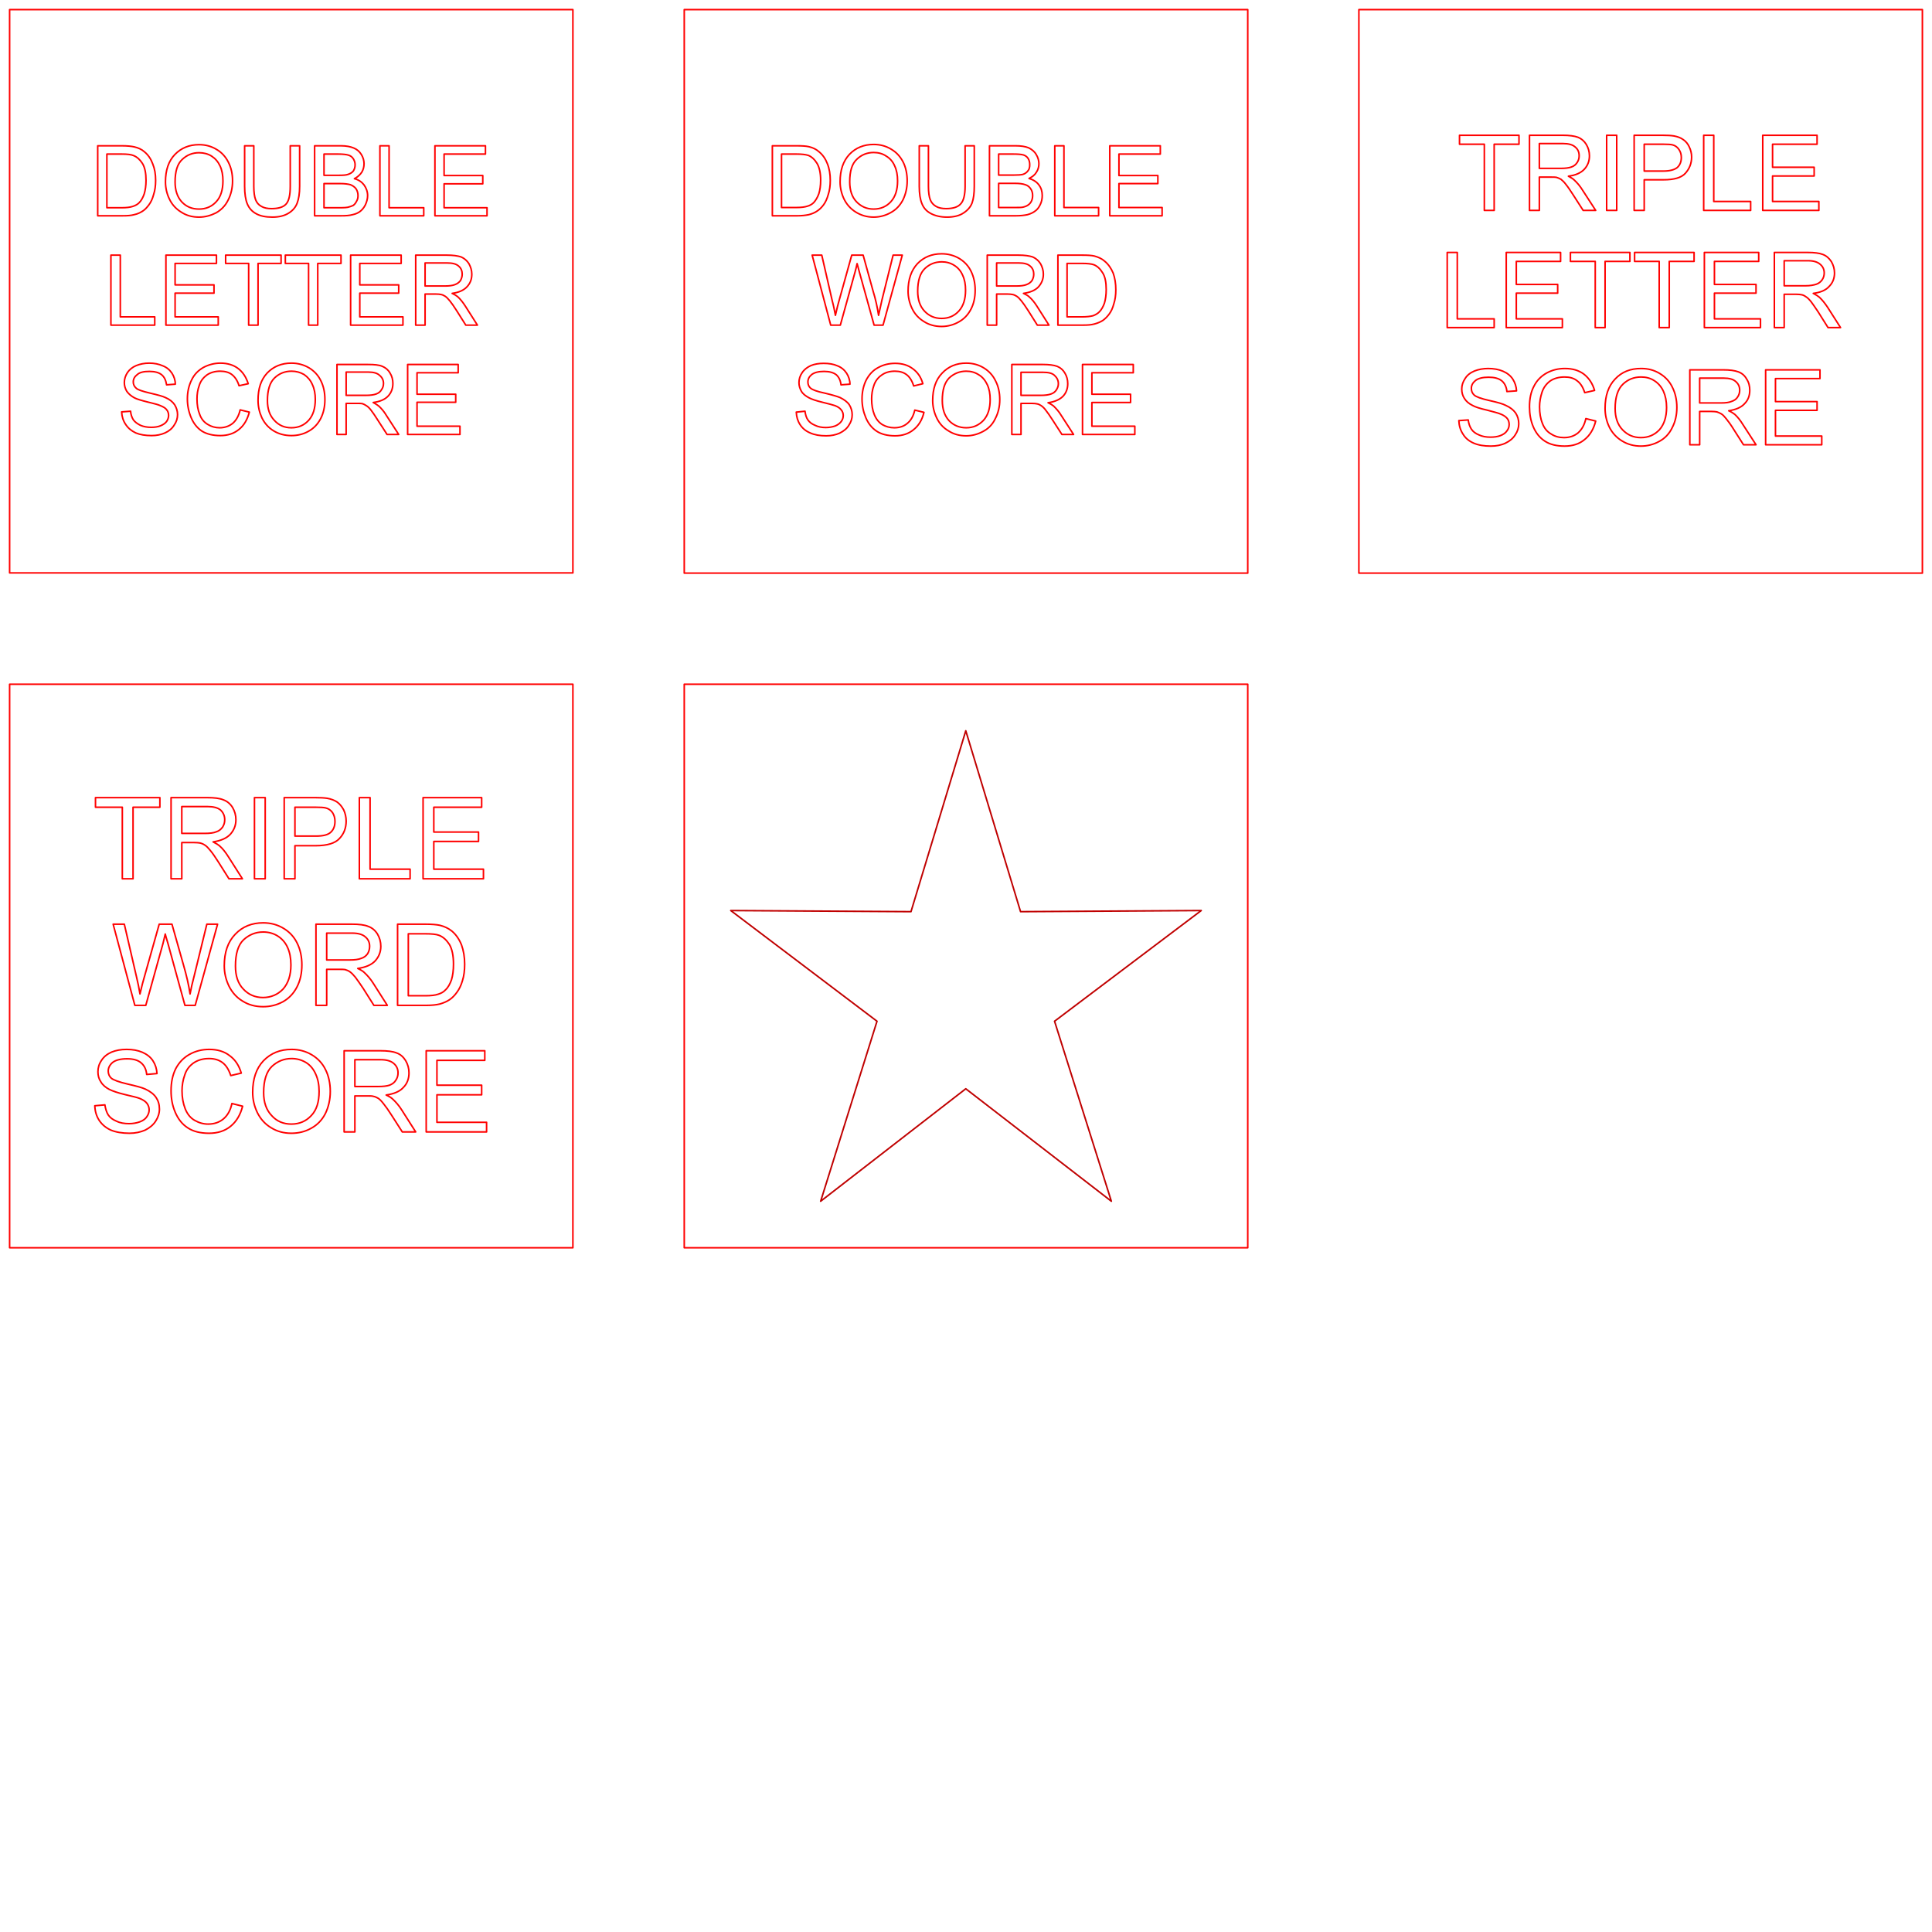 <?xml version="1.0" standalone="no"?><!DOCTYPE svg PUBLIC "-//W3C//DTD SVG 1.1//EN"   "http://www.w3.org/Graphics/SVG/1.1/DTD/svg11.dtd"><svg width="864pt" height="864pt" viewBox="0 0 864 864" version="1.1"    xmlns="http://www.w3.org/2000/svg" xmlns:xlink="http://www.w3.org/1999/xlink">  <defs>  </defs><g id="Group ID: 1">
   <path id="Path0" stroke-width="0.7" stroke="#FF0000" stroke-opacity="1" fill="none" fill-opacity="0" stroke-linecap="round" stroke-linejoin="round" d="M54.7,393 C54.7,393 54.7,361 54.7,361 54.7,361 42.7,361 42.7,361 42.7,361 42.7,356.7 42.7,356.7 42.7,356.7 71.5,356.7 71.5,356.7 71.5,356.7 71.5,361 71.5,361 71.5,361 59.5,361 59.5,361 59.5,361 59.5,393 59.5,393 59.5,393 54.7,393 54.7,393 Z " />
   <path id="Path1" stroke-width="0.7" stroke="#FF0000" stroke-opacity="1" fill="none" fill-opacity="0" stroke-linecap="round" stroke-linejoin="round" d="M76.5,393 C76.5,393 76.5,356.7 76.5,356.7 76.5,356.7 92.6,356.7 92.6,356.7 95.8,356.7 98.3,357 99.9,357.7 101.6,358.3 103,359.5 104,361.1 105,362.8 105.5,364.6 105.5,366.6 105.5,369.2 104.6,371.3 103,373.1 101.3,374.9 98.7,376 95.3,376.5 96.5,377.1 97.5,377.7 98.2,378.3 99.6,379.5 100.9,381.2 102.1,383.1 102.1,383.1 108.4,393 108.4,393 108.4,393 102.4,393 102.4,393 102.4,393 97.6,385.4 97.6,385.4 96.2,383.2 95.1,381.6 94.1,380.4 93.2,379.3 92.4,378.4 91.7,378 91,377.5 90.3,377.2 89.5,377 89,376.9 88.1,376.8 86.8,376.8 86.8,376.8 81.3,376.8 81.3,376.8 81.3,376.8 81.3,393 81.3,393 81.3,393 76.5,393 76.5,393 Z M81.3,372.7 C81.3,372.7 91.6,372.7 91.6,372.7 93.8,372.7 95.5,372.5 96.7,372 98,371.6 98.9,370.8 99.6,369.8 100.2,368.8 100.5,367.8 100.5,366.6 100.5,364.9 99.9,363.5 98.7,362.3 97.4,361.2 95.4,360.7 92.8,360.7 92.8,360.7 81.3,360.7 81.3,360.7 81.3,360.7 81.3,372.7 81.3,372.7 Z " />
   <path id="Path2" stroke-width="0.7" stroke="#FF0000" stroke-opacity="1" fill="none" fill-opacity="0" stroke-linecap="round" stroke-linejoin="round" d="M113.8,393 C113.8,393 113.8,356.7 113.8,356.7 113.8,356.7 118.6,356.7 118.6,356.7 118.6,356.7 118.6,393 118.6,393 118.6,393 113.8,393 113.8,393 Z " />
   <path id="Path3" stroke-width="0.7" stroke="#FF0000" stroke-opacity="1" fill="none" fill-opacity="0" stroke-linecap="round" stroke-linejoin="round" d="M127.1,393 C127.1,393 127.1,356.7 127.1,356.7 127.1,356.7 140.8,356.7 140.8,356.7 143.2,356.7 145,356.8 146.3,357 148.1,357.3 149.6,357.9 150.8,358.7 152,359.6 152.9,360.7 153.7,362.2 154.4,363.7 154.8,365.4 154.8,367.2 154.8,370.3 153.8,372.9 151.8,375 149.9,377.1 146.3,378.2 141.2,378.2 141.2,378.2 131.9,378.2 131.9,378.2 131.9,378.2 131.9,393 131.9,393 131.9,393 127.1,393 127.1,393 Z M131.9,373.9 C131.9,373.9 141.3,373.9 141.3,373.9 144.4,373.9 146.6,373.4 147.9,372.2 149.2,371 149.8,369.4 149.8,367.3 149.8,365.8 149.4,364.5 148.7,363.4 147.9,362.3 146.9,361.6 145.6,361.3 144.8,361.1 143.3,361 141.2,361 141.2,361 131.9,361 131.9,361 131.9,361 131.9,373.9 131.9,373.9 Z " />
   <path id="Path4" stroke-width="0.7" stroke="#FF0000" stroke-opacity="1" fill="none" fill-opacity="0" stroke-linecap="round" stroke-linejoin="round" d="M160.7,393 C160.7,393 160.7,356.7 160.7,356.7 160.7,356.7 165.5,356.7 165.5,356.7 165.5,356.7 165.5,388.7 165.5,388.7 165.5,388.7 183.4,388.7 183.4,388.7 183.4,388.7 183.4,393 183.4,393 183.4,393 160.7,393 160.7,393 Z " />
   <path id="Path5" stroke-width="0.7" stroke="#FF0000" stroke-opacity="1" fill="none" fill-opacity="0" stroke-linecap="round" stroke-linejoin="round" d="M189.2,393 C189.2,393 189.2,356.7 189.2,356.7 189.2,356.7 215.4,356.7 215.4,356.7 215.4,356.7 215.4,361 215.4,361 215.4,361 194,361 194,361 194,361 194,372.1 194,372.1 194,372.1 214,372.1 214,372.1 214,372.1 214,376.3 214,376.3 214,376.3 194,376.3 194,376.3 194,376.3 194,388.7 194,388.7 194,388.7 216.2,388.7 216.2,388.7 216.2,388.7 216.2,393 216.2,393 216.2,393 189.2,393 189.2,393 Z " />
   <path id="Path6" stroke-width="0.7" stroke="#FF0000" stroke-opacity="1" fill="none" fill-opacity="0" stroke-linecap="round" stroke-linejoin="round" d="" />
   <path id="Path7" stroke-width="0.7" stroke="#FF0000" stroke-opacity="1" fill="none" fill-opacity="0" stroke-linecap="round" stroke-linejoin="round" d="M60.3,449.6 C60.3,449.6 50.6,413.3 50.6,413.3 50.6,413.3 55.6,413.3 55.6,413.3 55.6,413.3 61.1,437.1 61.1,437.1 61.7,439.6 62.2,442 62.6,444.5 63.5,440.6 64.1,438.4 64.3,437.8 64.3,437.8 71.2,413.3 71.2,413.3 71.2,413.3 76.9,413.3 76.9,413.3 76.9,413.3 82.1,431.7 82.1,431.7 83.4,436.2 84.4,440.5 85,444.5 85.4,442.2 86,439.6 86.8,436.6 86.8,436.6 92.5,413.3 92.5,413.3 92.5,413.3 97.3,413.3 97.3,413.3 97.3,413.3 87.3,449.6 87.3,449.6 87.3,449.6 82.7,449.6 82.7,449.6 82.7,449.6 75.1,421.9 75.1,421.9 74.4,419.6 74,418.2 73.9,417.7 73.5,419.3 73.2,420.8 72.9,421.9 72.9,421.9 65.2,449.6 65.2,449.6 65.2,449.6 60.3,449.6 60.3,449.6 Z " />
   <path id="Path8" stroke-width="0.7" stroke="#FF0000" stroke-opacity="1" fill="none" fill-opacity="0" stroke-linecap="round" stroke-linejoin="round" d="M100.3,431.9 C100.3,425.9 101.9,421.2 105.2,417.8 108.4,414.4 112.6,412.7 117.7,412.7 121,412.7 124,413.5 126.7,415.1 129.4,416.7 131.5,418.9 132.9,421.8 134.3,424.6 135,427.9 135,431.5 135,435.2 134.3,438.5 132.8,441.4 131.3,444.3 129.2,446.5 126.5,448 123.7,449.5 120.8,450.2 117.7,450.2 114.2,450.2 111.2,449.4 108.5,447.7 105.8,446.1 103.8,443.8 102.4,441 101,438.1 100.3,435.1 100.3,431.9 Z M105.3,432 C105.3,436.4 106.4,439.8 108.8,442.3 111.1,444.8 114.1,446.1 117.6,446.1 121.2,446.1 124.2,444.8 126.6,442.3 128.9,439.7 130.1,436.1 130.1,431.5 130.1,428.5 129.6,425.9 128.6,423.7 127.6,421.5 126.1,419.8 124.2,418.6 122.3,417.4 120.1,416.8 117.7,416.8 114.3,416.8 111.4,418 108.9,420.3 106.5,422.6 105.3,426.5 105.3,432 Z " />
   <path id="Path9" stroke-width="0.7" stroke="#FF0000" stroke-opacity="1" fill="none" fill-opacity="0" stroke-linecap="round" stroke-linejoin="round" d="M141.3,449.6 C141.3,449.6 141.3,413.3 141.3,413.3 141.3,413.3 157.3,413.3 157.3,413.3 160.6,413.3 163,413.6 164.7,414.3 166.4,414.9 167.8,416.1 168.8,417.7 169.8,419.4 170.3,421.2 170.3,423.2 170.3,425.8 169.4,427.9 167.8,429.7 166.1,431.5 163.5,432.6 160,433.1 161.3,433.7 162.3,434.3 162.9,434.9 164.3,436.2 165.7,437.8 166.9,439.7 166.9,439.7 173.2,449.6 173.2,449.6 173.2,449.6 167.2,449.6 167.2,449.6 167.2,449.6 162.4,442 162.4,442 161,439.9 159.8,438.2 158.9,437 158,435.9 157.2,435.1 156.5,434.6 155.8,434.1 155,433.8 154.3,433.6 153.8,433.5 152.9,433.5 151.6,433.5 151.6,433.5 146.1,433.5 146.1,433.5 146.1,433.5 146.1,449.6 146.1,449.6 146.1,449.6 141.3,449.6 141.3,449.6 Z M146.1,429.3 C146.1,429.3 156.4,429.3 156.4,429.3 158.6,429.3 160.3,429.1 161.5,428.6 162.8,428.2 163.7,427.5 164.4,426.5 165,425.5 165.3,424.4 165.3,423.2 165.3,421.5 164.7,420.1 163.4,419 162.2,417.9 160.2,417.3 157.5,417.3 157.5,417.3 146.1,417.3 146.1,417.3 146.1,417.3 146.1,429.3 146.1,429.3 Z " />
   <path id="Path10" stroke-width="0.7" stroke="#FF0000" stroke-opacity="1" fill="none" fill-opacity="0" stroke-linecap="round" stroke-linejoin="round" d="M177.8,449.6 C177.8,449.6 177.8,413.3 177.8,413.3 177.8,413.3 190.3,413.3 190.3,413.3 193.1,413.3 195.3,413.5 196.7,413.8 198.8,414.3 200.6,415.2 202.1,416.4 204,418 205.4,420.1 206.4,422.6 207.3,425.1 207.8,428 207.8,431.2 207.8,434 207.5,436.4 206.8,438.6 206.2,440.7 205.3,442.5 204.3,443.8 203.3,445.2 202.2,446.3 201,447.1 199.8,447.9 198.4,448.5 196.7,449 195,449.4 193.1,449.6 190.9,449.6 190.9,449.6 177.8,449.6 177.8,449.6 Z M182.6,445.3 C182.6,445.3 190.3,445.3 190.3,445.3 192.7,445.3 194.6,445.1 196,444.6 197.3,444.2 198.4,443.6 199.2,442.7 200.4,441.6 201.2,440.1 201.9,438.2 202.5,436.2 202.8,433.9 202.8,431.2 202.8,427.4 202.2,424.5 201,422.4 199.7,420.4 198.2,419 196.4,418.3 195.1,417.8 193.1,417.6 190.2,417.6 190.2,417.6 182.6,417.6 182.6,417.6 182.6,417.6 182.6,445.3 182.6,445.3 Z " />
   <path id="Path11" stroke-width="0.7" stroke="#FF0000" stroke-opacity="1" fill="none" fill-opacity="0" stroke-linecap="round" stroke-linejoin="round" d="" />
   <path id="Path12" stroke-width="0.7" stroke="#FF0000" stroke-opacity="1" fill="none" fill-opacity="0" stroke-linecap="round" stroke-linejoin="round" d="M42.4,494.5 C42.4,494.5 46.9,494.1 46.9,494.1 47.2,496 47.7,497.5 48.4,498.6 49.2,499.8 50.4,500.7 52.1,501.4 53.7,502.2 55.6,502.5 57.7,502.5 59.5,502.5 61.1,502.2 62.5,501.7 63.9,501.2 65,500.4 65.6,499.5 66.3,498.5 66.7,497.5 66.7,496.3 66.7,495.2 66.3,494.2 65.7,493.4 65,492.5 63.9,491.8 62.4,491.2 61.4,490.8 59.3,490.3 55.9,489.5 52.6,488.7 50.3,487.9 48.9,487.2 47.2,486.3 45.9,485.2 45.1,483.8 44.2,482.5 43.8,481 43.8,479.3 43.8,477.5 44.3,475.8 45.4,474.2 46.4,472.6 47.9,471.4 49.9,470.5 51.9,469.7 54.1,469.3 56.6,469.3 59.3,469.3 61.6,469.7 63.7,470.6 65.7,471.5 67.3,472.7 68.4,474.4 69.5,476.1 70.1,478 70.2,480.1 70.2,480.1 65.6,480.5 65.6,480.5 65.4,478.2 64.5,476.5 63.1,475.3 61.7,474.1 59.6,473.5 56.8,473.5 53.9,473.5 51.7,474.1 50.4,475.1 49.1,476.2 48.4,477.5 48.4,479 48.4,480.3 48.9,481.4 49.8,482.2 50.8,483 53.2,483.9 57.1,484.8 61,485.7 63.7,486.4 65.1,487.1 67.2,488.1 68.8,489.3 69.8,490.8 70.8,492.3 71.3,494 71.3,496 71.3,497.9 70.7,499.7 69.6,501.4 68.5,503.1 66.9,504.4 64.9,505.4 62.8,506.3 60.5,506.8 57.9,506.8 54.6,506.8 51.8,506.3 49.6,505.4 47.4,504.4 45.7,503 44.4,501.1 43.1,499.1 42.5,497 42.4,494.5 Z " />
   <path id="Path13" stroke-width="0.7" stroke="#FF0000" stroke-opacity="1" fill="none" fill-opacity="0" stroke-linecap="round" stroke-linejoin="round" d="M103.7,493.5 C103.7,493.5 108.5,494.7 108.5,494.7 107.5,498.6 105.7,501.6 103.1,503.7 100.5,505.8 97.3,506.8 93.5,506.8 89.6,506.8 86.4,506 84,504.4 81.5,502.8 79.7,500.5 78.4,497.5 77.1,494.5 76.5,491.3 76.5,487.8 76.5,484 77.2,480.7 78.6,477.9 80.1,475.1 82.1,473 84.8,471.5 87.5,470 90.4,469.3 93.6,469.3 97.2,469.3 100.3,470.2 102.7,472.1 105.2,473.9 106.9,476.5 107.9,479.9 107.9,479.9 103.2,481 103.2,481 102.3,478.3 101.1,476.4 99.5,475.2 97.9,474 95.9,473.4 93.5,473.4 90.7,473.4 88.4,474.1 86.5,475.4 84.6,476.8 83.3,478.5 82.6,480.8 81.8,483 81.4,485.4 81.4,487.8 81.4,490.8 81.9,493.5 82.8,495.8 83.7,498.1 85.1,499.9 87,501 88.9,502.1 90.9,502.7 93.1,502.7 95.8,502.7 98.1,501.9 99.9,500.4 101.8,498.8 103.1,496.5 103.7,493.5 Z " />
   <path id="Path14" stroke-width="0.7" stroke="#FF0000" stroke-opacity="1" fill="none" fill-opacity="0" stroke-linecap="round" stroke-linejoin="round" d="M113,488.5 C113,482.5 114.6,477.8 117.8,474.4 121.1,471 125.2,469.3 130.4,469.3 133.7,469.3 136.7,470.1 139.4,471.7 142.1,473.3 144.2,475.5 145.6,478.4 147,481.2 147.7,484.5 147.7,488.1 147.7,491.8 146.9,495.1 145.5,498 144,500.9 141.9,503.1 139.1,504.6 136.4,506.1 133.5,506.8 130.3,506.8 126.9,506.8 123.9,506 121.2,504.3 118.5,502.7 116.5,500.4 115.1,497.6 113.7,494.7 113,491.7 113,488.5 Z M117.9,488.6 C117.9,493 119.1,496.4 121.5,498.9 123.8,501.5 126.8,502.7 130.3,502.7 133.9,502.7 136.9,501.4 139.2,498.9 141.6,496.4 142.7,492.8 142.7,488.1 142.7,485.1 142.2,482.6 141.2,480.4 140.2,478.1 138.8,476.4 136.9,475.2 134.9,474 132.8,473.4 130.4,473.4 127,473.4 124.1,474.6 121.6,476.9 119.2,479.2 117.9,483.1 117.9,488.6 Z " />
   <path id="Path15" stroke-width="0.7" stroke="#FF0000" stroke-opacity="1" fill="none" fill-opacity="0" stroke-linecap="round" stroke-linejoin="round" d="M153.9,506.2 C153.9,506.2 153.9,469.9 153.9,469.9 153.9,469.9 170,469.9 170,469.9 173.3,469.9 175.7,470.2 177.4,470.9 179.1,471.5 180.4,472.7 181.4,474.3 182.4,476 182.9,477.8 182.9,479.8 182.9,482.4 182.1,484.6 180.4,486.3 178.8,488.1 176.2,489.2 172.7,489.7 174,490.3 175,490.9 175.6,491.5 177,492.8 178.4,494.4 179.6,496.3 179.6,496.3 185.9,506.2 185.9,506.2 185.9,506.2 179.9,506.2 179.9,506.2 179.9,506.2 175.1,498.7 175.1,498.7 173.7,496.5 172.5,494.8 171.6,493.7 170.7,492.5 169.9,491.7 169.2,491.2 168.5,490.8 167.7,490.4 167,490.3 166.4,490.1 165.6,490.1 164.3,490.1 164.3,490.1 158.7,490.1 158.7,490.1 158.7,490.1 158.7,506.2 158.7,506.2 158.7,506.2 153.9,506.2 153.9,506.2 Z M158.7,485.9 C158.7,485.9 169.1,485.9 169.1,485.9 171.3,485.9 173,485.7 174.2,485.3 175.5,484.8 176.4,484.1 177,483.1 177.7,482.1 178,481 178,479.8 178,478.1 177.4,476.7 176.1,475.6 174.9,474.5 172.9,473.9 170.2,473.9 170.2,473.9 158.7,473.9 158.7,473.9 158.7,473.9 158.7,485.9 158.7,485.9 Z " />
   <path id="Path16" stroke-width="0.7" stroke="#FF0000" stroke-opacity="1" fill="none" fill-opacity="0" stroke-linecap="round" stroke-linejoin="round" d="M190.6,506.2 C190.6,506.2 190.6,469.9 190.6,469.9 190.6,469.9 216.8,469.9 216.8,469.9 216.8,469.9 216.8,474.2 216.8,474.2 216.8,474.2 195.4,474.2 195.4,474.2 195.4,474.2 195.4,485.3 195.4,485.3 195.4,485.3 215.4,485.3 215.4,485.3 215.4,485.3 215.4,489.6 215.4,489.6 215.4,489.6 195.4,489.6 195.4,489.6 195.4,489.6 195.4,501.9 195.4,501.9 195.4,501.9 217.6,501.9 217.6,501.9 217.6,501.9 217.6,506.2 217.6,506.2 217.6,506.2 190.6,506.2 190.6,506.2 Z " />
   <path id="Path17" stroke-width="0.7" stroke="#FF0000" stroke-opacity="1" fill="none" fill-opacity="0" stroke-linecap="round" stroke-linejoin="round" d="M4.3,306 C4.3,306 4.3,558 4.3,558 4.3,558 256.2,558 256.2,558 256.2,558 256.2,306 256.2,306 256.2,306 4.3,306 4.3,306 Z " />
</g>

<g id="Group ID: 2">
   <path id="Path18" stroke-width="0.7" stroke="#FF0000" stroke-opacity="1" fill="none" fill-opacity="0" stroke-linecap="round" stroke-linejoin="round" d="M43.7,96.5 C43.7,96.5 43.7,65.2 43.7,65.2 43.7,65.2 54.5,65.2 54.5,65.2 56.9,65.2 58.8,65.4 60.1,65.7 61.8,66.1 63.4,66.8 64.6,67.9 66.3,69.3 67.5,71.1 68.3,73.3 69.2,75.5 69.6,77.9 69.6,80.7 69.6,83.1 69.3,85.2 68.7,87 68.2,88.9 67.5,90.4 66.6,91.6 65.7,92.8 64.8,93.8 63.8,94.4 62.7,95.1 61.5,95.7 60,96 58.6,96.4 56.9,96.5 55,96.5 55,96.5 43.7,96.5 43.7,96.5 Z M47.8,92.9 C47.8,92.9 54.5,92.9 54.5,92.9 56.6,92.9 58.2,92.7 59.4,92.3 60.6,91.9 61.5,91.4 62.2,90.7 63.2,89.7 63.9,88.4 64.5,86.7 65,85 65.3,83 65.3,80.7 65.3,77.4 64.8,74.9 63.7,73.1 62.6,71.4 61.3,70.2 59.8,69.6 58.7,69.1 56.9,68.9 54.4,68.9 54.4,68.9 47.8,68.9 47.8,68.9 47.8,68.9 47.8,92.9 47.8,92.9 Z " />
   <path id="Path19" stroke-width="0.7" stroke="#FF0000" stroke-opacity="1" fill="none" fill-opacity="0" stroke-linecap="round" stroke-linejoin="round" d="M74,81.3 C74,76.1 75.4,72 78.2,69.1 81,66.2 84.6,64.7 89,64.7 91.9,64.7 94.5,65.4 96.8,66.8 99.1,68.1 100.9,70.1 102.1,72.5 103.4,75 104,77.8 104,80.9 104,84.1 103.3,87 102,89.5 100.8,92 98.9,93.9 96.6,95.2 94.2,96.4 91.7,97.1 89,97.1 86,97.1 83.4,96.4 81.1,94.9 78.8,93.5 77,91.6 75.8,89.1 74.6,86.7 74,84 74,81.3 Z M78.3,81.4 C78.3,85.1 79.3,88.1 81.3,90.3 83.4,92.5 85.9,93.5 89,93.5 92.1,93.5 94.7,92.4 96.7,90.2 98.7,88.1 99.7,84.9 99.7,80.9 99.7,78.4 99.3,76.1 98.4,74.2 97.5,72.3 96.3,70.9 94.6,69.8 93,68.8 91.1,68.3 89,68.3 86.1,68.3 83.6,69.3 81.5,71.3 79.3,73.3 78.3,76.7 78.3,81.4 Z " />
   <path id="Path20" stroke-width="0.7" stroke="#FF0000" stroke-opacity="1" fill="none" fill-opacity="0" stroke-linecap="round" stroke-linejoin="round" d="M129.8,65.2 C129.8,65.2 134,65.2 134,65.2 134,65.2 134,83.3 134,83.3 134,86.5 133.6,89 132.9,90.8 132.2,92.7 130.9,94.2 129.1,95.3 127.2,96.5 124.8,97.1 121.8,97.1 118.8,97.1 116.4,96.6 114.6,95.6 112.7,94.6 111.4,93.1 110.6,91.2 109.8,89.3 109.4,86.6 109.4,83.3 109.4,83.3 109.4,65.2 109.4,65.2 109.4,65.2 113.5,65.2 113.5,65.2 113.5,65.2 113.5,83.3 113.5,83.3 113.5,86 113.8,88 114.3,89.3 114.8,90.6 115.6,91.6 116.9,92.3 118.1,93 119.6,93.3 121.4,93.3 124.4,93.3 126.6,92.7 127.9,91.3 129.2,89.9 129.8,87.2 129.8,83.3 129.8,83.3 129.8,65.2 129.8,65.2 Z " />
   <path id="Path21" stroke-width="0.7" stroke="#FF0000" stroke-opacity="1" fill="none" fill-opacity="0" stroke-linecap="round" stroke-linejoin="round" d="M140.7,96.5 C140.7,96.5 140.7,65.2 140.7,65.2 140.7,65.2 152.5,65.2 152.5,65.2 154.9,65.2 156.8,65.6 158.2,66.2 159.7,66.8 160.8,67.8 161.6,69.1 162.4,70.4 162.8,71.8 162.8,73.2 162.8,74.6 162.5,75.8 161.8,77 161,78.2 159.9,79.2 158.5,79.9 160.4,80.4 161.8,81.4 162.8,82.7 163.8,84.1 164.4,85.7 164.4,87.5 164.4,88.9 164,90.3 163.4,91.6 162.8,92.8 162,93.8 161.1,94.5 160.2,95.2 159.1,95.7 157.7,96 156.3,96.4 154.6,96.5 152.7,96.5 152.7,96.5 140.7,96.5 140.7,96.5 Z M144.9,78.4 C144.9,78.4 151.6,78.4 151.6,78.4 153.5,78.4 154.8,78.3 155.6,78 156.6,77.7 157.4,77.2 158,76.5 158.5,75.7 158.8,74.8 158.8,73.7 158.8,72.7 158.5,71.8 158,71 157.5,70.2 156.8,69.7 155.9,69.4 155,69.1 153.4,68.9 151.1,68.9 151.1,68.9 144.9,68.9 144.9,68.9 144.9,68.9 144.9,78.4 144.9,78.4 Z M144.9,92.9 C144.9,92.9 152.7,92.9 152.7,92.9 154,92.9 154.9,92.8 155.5,92.7 156.4,92.5 157.2,92.2 157.9,91.9 158.5,91.5 159,90.9 159.4,90.1 159.9,89.3 160.1,88.5 160.1,87.5 160.1,86.3 159.8,85.3 159.2,84.4 158.6,83.6 157.7,83 156.7,82.6 155.6,82.3 154.1,82.1 152.1,82.1 152.1,82.1 144.9,82.1 144.9,82.1 144.9,82.1 144.9,92.9 144.9,92.9 Z " />
   <path id="Path22" stroke-width="0.7" stroke="#FF0000" stroke-opacity="1" fill="none" fill-opacity="0" stroke-linecap="round" stroke-linejoin="round" d="M169.9,96.5 C169.9,96.5 169.9,65.2 169.9,65.2 169.9,65.2 174,65.2 174,65.2 174,65.2 174,92.9 174,92.9 174,92.9 189.5,92.9 189.5,92.9 189.5,92.9 189.5,96.5 189.5,96.5 189.5,96.5 169.9,96.5 169.9,96.5 Z " />
   <path id="Path23" stroke-width="0.7" stroke="#FF0000" stroke-opacity="1" fill="none" fill-opacity="0" stroke-linecap="round" stroke-linejoin="round" d="M194.5,96.5 C194.5,96.5 194.5,65.2 194.5,65.2 194.5,65.2 217.1,65.2 217.1,65.2 217.1,65.2 217.1,68.9 217.1,68.9 217.1,68.9 198.6,68.9 198.6,68.9 198.6,68.9 198.6,78.5 198.6,78.5 198.6,78.5 215.9,78.5 215.9,78.5 215.9,78.5 215.9,82.2 215.9,82.2 215.9,82.2 198.6,82.2 198.6,82.2 198.6,82.2 198.6,92.9 198.6,92.9 198.6,92.9 217.8,92.9 217.8,92.9 217.8,92.9 217.8,96.5 217.8,96.5 217.8,96.5 194.5,96.5 194.5,96.5 Z " />
   <path id="Path24" stroke-width="0.7" stroke="#FF0000" stroke-opacity="1" fill="none" fill-opacity="0" stroke-linecap="round" stroke-linejoin="round" d="" />
   <path id="Path25" stroke-width="0.7" stroke="#FF0000" stroke-opacity="1" fill="none" fill-opacity="0" stroke-linecap="round" stroke-linejoin="round" d="M49.6,145.4 C49.6,145.4 49.6,114.1 49.6,114.1 49.6,114.1 53.8,114.1 53.8,114.1 53.8,114.1 53.8,141.7 53.8,141.7 53.8,141.7 69.2,141.7 69.2,141.7 69.2,141.7 69.2,145.4 69.2,145.4 69.2,145.4 49.6,145.4 49.6,145.4 Z " />
   <path id="Path26" stroke-width="0.7" stroke="#FF0000" stroke-opacity="1" fill="none" fill-opacity="0" stroke-linecap="round" stroke-linejoin="round" d="M74.2,145.4 C74.2,145.4 74.2,114.1 74.2,114.1 74.2,114.1 96.8,114.1 96.8,114.1 96.8,114.1 96.8,117.8 96.8,117.8 96.8,117.8 78.3,117.8 78.3,117.8 78.3,117.8 78.3,127.4 78.3,127.4 78.3,127.4 95.7,127.4 95.7,127.4 95.7,127.4 95.7,131.1 95.7,131.1 95.7,131.1 78.3,131.1 78.3,131.1 78.3,131.1 78.3,141.7 78.3,141.7 78.3,141.7 97.6,141.7 97.6,141.7 97.6,141.7 97.6,145.4 97.6,145.4 97.6,145.4 74.2,145.4 74.2,145.4 Z " />
   <path id="Path27" stroke-width="0.7" stroke="#FF0000" stroke-opacity="1" fill="none" fill-opacity="0" stroke-linecap="round" stroke-linejoin="round" d="M111.2,145.4 C111.2,145.4 111.2,117.8 111.2,117.8 111.2,117.8 100.9,117.8 100.9,117.8 100.9,117.8 100.9,114.1 100.9,114.1 100.9,114.1 125.7,114.1 125.7,114.1 125.7,114.1 125.7,117.8 125.7,117.8 125.7,117.8 115.4,117.8 115.4,117.8 115.4,117.8 115.4,145.4 115.4,145.4 115.4,145.4 111.2,145.4 111.2,145.4 Z " />
   <path id="Path28" stroke-width="0.7" stroke="#FF0000" stroke-opacity="1" fill="none" fill-opacity="0" stroke-linecap="round" stroke-linejoin="round" d="M138,145.4 C138,145.4 138,117.8 138,117.8 138,117.8 127.6,117.8 127.6,117.8 127.6,117.8 127.6,114.1 127.6,114.1 127.6,114.1 152.5,114.1 152.5,114.1 152.5,114.1 152.5,117.8 152.5,117.8 152.5,117.8 142.1,117.8 142.1,117.8 142.1,117.8 142.1,145.4 142.1,145.4 142.1,145.4 138,145.4 138,145.4 Z " />
   <path id="Path29" stroke-width="0.7" stroke="#FF0000" stroke-opacity="1" fill="none" fill-opacity="0" stroke-linecap="round" stroke-linejoin="round" d="M156.8,145.4 C156.8,145.4 156.8,114.1 156.8,114.1 156.8,114.1 179.4,114.1 179.4,114.1 179.4,114.1 179.4,117.8 179.4,117.8 179.4,117.8 160.9,117.8 160.9,117.8 160.9,117.8 160.9,127.4 160.9,127.4 160.9,127.4 178.3,127.4 178.3,127.4 178.3,127.4 178.3,131.1 178.3,131.1 178.3,131.1 160.9,131.1 160.9,131.1 160.9,131.1 160.9,141.7 160.9,141.7 160.9,141.7 180.2,141.7 180.2,141.7 180.2,141.7 180.2,145.4 180.2,145.4 180.2,145.4 156.8,145.4 156.8,145.4 Z " />
   <path id="Path30" stroke-width="0.7" stroke="#FF0000" stroke-opacity="1" fill="none" fill-opacity="0" stroke-linecap="round" stroke-linejoin="round" d="M185.9,145.4 C185.9,145.4 185.9,114.1 185.9,114.1 185.9,114.1 199.8,114.1 199.8,114.1 202.6,114.1 204.7,114.4 206.2,114.9 207.6,115.5 208.8,116.5 209.7,117.9 210.5,119.4 211,120.9 211,122.6 211,124.9 210.3,126.7 208.8,128.3 207.4,129.8 205.2,130.8 202.2,131.2 203.3,131.7 204.1,132.2 204.7,132.7 205.9,133.8 207,135.2 208.1,136.9 208.1,136.9 213.5,145.4 213.5,145.4 213.5,145.4 208.3,145.4 208.3,145.4 208.3,145.4 204.2,138.9 204.2,138.9 203,137 202,135.6 201.2,134.6 200.4,133.6 199.7,132.9 199.1,132.5 198.5,132.1 197.8,131.8 197.2,131.7 196.7,131.6 196,131.5 194.9,131.5 194.9,131.5 190.1,131.5 190.1,131.5 190.1,131.5 190.1,145.4 190.1,145.4 190.1,145.4 185.9,145.4 185.9,145.4 Z M190.1,127.9 C190.1,127.9 199,127.9 199,127.9 200.9,127.9 202.4,127.7 203.4,127.3 204.5,126.9 205.3,126.3 205.9,125.5 206.4,124.6 206.7,123.7 206.7,122.6 206.7,121.2 206.2,119.9 205.1,119 204,118 202.3,117.6 200,117.6 200,117.6 190.1,117.6 190.1,117.6 190.1,117.6 190.1,127.9 190.1,127.9 Z " />
   <path id="Path31" stroke-width="0.7" stroke="#FF0000" stroke-opacity="1" fill="none" fill-opacity="0" stroke-linecap="round" stroke-linejoin="round" d="" />
   <path id="Path32" stroke-width="0.7" stroke="#FF0000" stroke-opacity="1" fill="none" fill-opacity="0" stroke-linecap="round" stroke-linejoin="round" d="M54.4,184.2 C54.4,184.2 58.4,183.9 58.4,183.9 58.5,185.4 59,186.7 59.6,187.7 60.3,188.7 61.4,189.5 62.8,190.2 64.2,190.8 65.8,191.1 67.6,191.1 69.2,191.1 70.6,190.9 71.8,190.4 73,189.9 73.9,189.3 74.5,188.5 75.1,187.6 75.4,186.7 75.4,185.8 75.4,184.8 75.1,183.9 74.5,183.2 74,182.5 73,181.9 71.7,181.4 70.9,181 69,180.5 66.1,179.8 63.3,179.1 61.2,178.5 60.1,177.9 58.6,177.1 57.5,176.1 56.7,175 56,173.8 55.6,172.5 55.6,171.1 55.6,169.5 56.1,168 57,166.6 57.9,165.3 59.2,164.2 60.9,163.5 62.6,162.8 64.6,162.4 66.7,162.4 69,162.4 71,162.8 72.8,163.6 74.6,164.3 75.9,165.4 76.9,166.9 77.8,168.3 78.4,170 78.4,171.8 78.4,171.8 74.5,172.1 74.5,172.1 74.2,170.1 73.5,168.6 72.3,167.6 71.1,166.6 69.2,166.1 66.8,166.1 64.3,166.1 62.5,166.5 61.4,167.5 60.2,168.4 59.6,169.5 59.6,170.8 59.6,171.9 60,172.8 60.9,173.6 61.6,174.3 63.7,175 67.1,175.8 70.5,176.6 72.8,177.2 74,177.8 75.9,178.6 77.2,179.7 78.1,181 78.9,182.3 79.4,183.8 79.4,185.4 79.4,187.1 78.9,188.7 77.9,190.1 77,191.6 75.6,192.8 73.8,193.6 72,194.4 70,194.8 67.8,194.8 65,194.8 62.6,194.4 60.7,193.6 58.8,192.7 57.3,191.5 56.2,189.8 55.1,188.2 54.5,186.3 54.4,184.2 Z " />
   <path id="Path33" stroke-width="0.7" stroke="#FF0000" stroke-opacity="1" fill="none" fill-opacity="0" stroke-linecap="round" stroke-linejoin="round" d="M107.4,183.3 C107.4,183.3 111.5,184.3 111.5,184.3 110.6,187.7 109.1,190.3 106.8,192.1 104.6,193.9 101.8,194.8 98.5,194.8 95.2,194.8 92.4,194.1 90.3,192.8 88.2,191.4 86.6,189.4 85.5,186.8 84.4,184.2 83.8,181.4 83.8,178.4 83.8,175.1 84.5,172.3 85.7,169.9 86.9,167.4 88.7,165.6 91,164.3 93.3,163.1 95.8,162.4 98.6,162.4 101.7,162.4 104.4,163.2 106.5,164.8 108.6,166.4 110.1,168.7 111,171.6 111,171.6 106.9,172.5 106.9,172.5 106.2,170.2 105.1,168.6 103.7,167.5 102.4,166.5 100.6,166 98.5,166 96.1,166 94.1,166.6 92.5,167.7 90.9,168.9 89.7,170.4 89.1,172.4 88.4,174.3 88.1,176.3 88.1,178.4 88.1,181 88.5,183.4 89.3,185.3 90,187.3 91.2,188.8 92.9,189.8 94.5,190.8 96.3,191.3 98.2,191.3 100.5,191.3 102.5,190.6 104.1,189.3 105.7,187.9 106.8,185.9 107.4,183.3 Z " />
   <path id="Path34" stroke-width="0.7" stroke="#FF0000" stroke-opacity="1" fill="none" fill-opacity="0" stroke-linecap="round" stroke-linejoin="round" d="M115.4,179 C115.4,173.8 116.7,169.8 119.5,166.8 122.3,163.9 125.9,162.4 130.3,162.4 133.2,162.4 135.8,163.1 138.2,164.5 140.5,165.9 142.3,167.8 143.5,170.3 144.7,172.7 145.3,175.5 145.3,178.7 145.3,181.8 144.7,184.7 143.4,187.2 142.1,189.7 140.3,191.6 137.9,192.9 135.6,194.2 133,194.8 130.3,194.8 127.4,194.8 124.7,194.1 122.4,192.7 120.1,191.3 118.3,189.3 117.1,186.8 116,184.4 115.4,181.8 115.4,179 Z M119.6,179.1 C119.6,182.9 120.6,185.8 122.7,188 124.7,190.2 127.2,191.3 130.3,191.3 133.4,191.3 136,190.2 138,188 140,185.8 141,182.7 141,178.6 141,176.1 140.6,173.9 139.7,172 138.9,170.1 137.6,168.6 136,167.5 134.3,166.5 132.4,166 130.4,166 127.4,166 124.9,167 122.8,169 120.7,171 119.6,174.4 119.6,179.1 Z " />
   <path id="Path35" stroke-width="0.7" stroke="#FF0000" stroke-opacity="1" fill="none" fill-opacity="0" stroke-linecap="round" stroke-linejoin="round" d="M150.7,194.3 C150.7,194.3 150.7,163 150.7,163 150.7,163 164.6,163 164.6,163 167.4,163 169.5,163.2 170.9,163.8 172.4,164.4 173.6,165.4 174.4,166.8 175.3,168.2 175.7,169.8 175.7,171.5 175.7,173.7 175,175.6 173.6,177.1 172.1,178.7 169.9,179.6 166.9,180 168,180.6 168.8,181.1 169.4,181.6 170.6,182.7 171.8,184.1 172.8,185.8 172.8,185.8 178.3,194.3 178.3,194.3 178.3,194.3 173.1,194.3 173.1,194.3 173.1,194.3 168.9,187.8 168.9,187.8 167.7,185.9 166.7,184.4 165.9,183.4 165.2,182.5 164.5,181.8 163.8,181.4 163.2,181 162.6,180.7 162,180.5 161.5,180.4 160.7,180.4 159.6,180.4 159.6,180.4 154.8,180.4 154.8,180.4 154.8,180.4 154.8,194.3 154.8,194.3 154.8,194.3 150.7,194.3 150.7,194.3 Z M154.8,176.8 C154.8,176.8 163.7,176.8 163.7,176.8 165.6,176.8 167.1,176.6 168.2,176.2 169.3,175.8 170.1,175.2 170.6,174.3 171.2,173.5 171.5,172.5 171.5,171.5 171.5,170 170.9,168.8 169.8,167.9 168.8,166.9 167.1,166.4 164.8,166.4 164.8,166.4 154.8,166.4 154.8,166.4 154.8,166.4 154.8,176.8 154.8,176.8 Z " />
   <path id="Path36" stroke-width="0.7" stroke="#FF0000" stroke-opacity="1" fill="none" fill-opacity="0" stroke-linecap="round" stroke-linejoin="round" d="M182.3,194.3 C182.3,194.3 182.3,163 182.3,163 182.3,163 204.9,163 204.9,163 204.9,163 204.9,166.7 204.9,166.7 204.9,166.7 186.5,166.7 186.5,166.7 186.5,166.7 186.5,176.3 186.5,176.3 186.5,176.3 203.8,176.3 203.8,176.3 203.8,176.3 203.8,179.9 203.8,179.9 203.8,179.9 186.5,179.9 186.5,179.9 186.5,179.9 186.5,190.6 186.5,190.6 186.5,190.6 205.7,190.6 205.7,190.6 205.7,190.6 205.7,194.3 205.7,194.3 205.7,194.3 182.3,194.3 182.3,194.3 Z " />
   <path id="Path37" stroke-width="0.7" stroke="#FF0000" stroke-opacity="1" fill="none" fill-opacity="0" stroke-linecap="round" stroke-linejoin="round" d="M4.3,4.3 C4.3,4.3 4.3,256.2 4.3,256.2 4.3,256.2 256.2,256.2 256.2,256.2 256.2,256.2 256.2,4.3 256.2,4.3 256.2,4.3 4.3,4.3 4.3,4.3 Z " />
</g>

<g id="Group ID: 3">
   <path id="Path38" stroke-width="0.7" stroke="#FF0000" stroke-opacity="1" fill="none" fill-opacity="0" stroke-linecap="round" stroke-linejoin="round" d="M345.4,96.5 C345.4,96.5 345.4,65.2 345.4,65.2 345.4,65.2 356.1,65.2 356.1,65.2 358.6,65.2 360.4,65.3 361.7,65.6 363.5,66 365.1,66.8 366.3,67.9 368,69.3 369.2,71.1 370,73.2 370.9,75.4 371.3,77.9 371.3,80.7 371.3,83.1 371,85.2 370.4,87 369.9,88.8 369.2,90.4 368.3,91.6 367.4,92.8 366.5,93.7 365.4,94.4 364.4,95.1 363.2,95.6 361.7,96 360.2,96.3 358.6,96.5 356.7,96.5 356.7,96.5 345.4,96.5 345.4,96.5 Z M349.5,92.8 C349.5,92.8 356.2,92.8 356.2,92.8 358.3,92.8 359.9,92.6 361.1,92.2 362.2,91.9 363.2,91.3 363.9,90.6 364.8,89.6 365.6,88.3 366.2,86.6 366.7,85 367,83 367,80.6 367,77.3 366.4,74.8 365.4,73.1 364.3,71.3 363,70.1 361.5,69.5 360.3,69.1 358.5,68.9 356.1,68.9 356.1,68.9 349.5,68.9 349.5,68.9 349.5,68.9 349.5,92.8 349.5,92.8 Z " />
   <path id="Path39" stroke-width="0.7" stroke="#FF0000" stroke-opacity="1" fill="none" fill-opacity="0" stroke-linecap="round" stroke-linejoin="round" d="M375.7,81.3 C375.7,76 377.1,72 379.9,69 382.7,66.1 386.3,64.6 390.7,64.6 393.6,64.6 396.2,65.3 398.5,66.7 400.9,68.1 402.6,70 403.9,72.5 405.1,74.9 405.7,77.8 405.7,80.9 405.7,84.1 405,86.9 403.8,89.4 402.5,91.9 400.7,93.8 398.3,95.1 396,96.4 393.4,97.1 390.7,97.1 387.7,97.1 385.1,96.3 382.8,94.9 380.5,93.5 378.7,91.5 377.5,89.1 376.3,86.6 375.7,84 375.7,81.3 Z M380,81.3 C380,85.1 381,88.1 383,90.2 385.1,92.4 387.6,93.5 390.7,93.5 393.8,93.5 396.4,92.4 398.4,90.2 400.4,88 401.4,84.9 401.4,80.9 401.4,78.3 401,76.1 400.1,74.2 399.3,72.3 398,70.8 396.3,69.8 394.7,68.7 392.8,68.2 390.7,68.2 387.8,68.2 385.3,69.2 383.2,71.2 381,73.2 380,76.6 380,81.3 Z " />
   <path id="Path40" stroke-width="0.7" stroke="#FF0000" stroke-opacity="1" fill="none" fill-opacity="0" stroke-linecap="round" stroke-linejoin="round" d="M431.6,65.2 C431.6,65.2 435.7,65.2 435.7,65.2 435.7,65.2 435.7,83.3 435.7,83.3 435.7,86.4 435.4,88.9 434.7,90.8 434,92.6 432.7,94.1 430.8,95.3 429,96.5 426.5,97.1 423.5,97.1 420.6,97.1 418.2,96.5 416.3,95.5 414.4,94.5 413.1,93.1 412.3,91.1 411.5,89.2 411.1,86.6 411.1,83.3 411.1,83.3 411.1,65.2 411.1,65.2 411.1,65.2 415.2,65.2 415.2,65.2 415.2,65.2 415.2,83.3 415.2,83.3 415.2,86 415.5,88 416,89.3 416.5,90.6 417.4,91.6 418.6,92.3 419.8,93 421.3,93.3 423.1,93.3 426.2,93.3 428.4,92.6 429.6,91.2 430.9,89.9 431.6,87.2 431.6,83.3 431.6,83.3 431.6,65.2 431.6,65.2 Z " />
   <path id="Path41" stroke-width="0.7" stroke="#FF0000" stroke-opacity="1" fill="none" fill-opacity="0" stroke-linecap="round" stroke-linejoin="round" d="M442.5,96.5 C442.5,96.5 442.5,65.2 442.5,65.2 442.5,65.2 454.2,65.2 454.2,65.2 456.6,65.2 458.5,65.5 460,66.1 461.4,66.8 462.6,67.7 463.4,69.1 464.2,70.4 464.6,71.8 464.6,73.2 464.6,74.5 464.3,75.8 463.5,77 462.8,78.2 461.7,79.1 460.2,79.8 462.1,80.4 463.6,81.3 464.6,82.7 465.6,84 466.1,85.6 466.1,87.4 466.1,88.9 465.8,90.3 465.2,91.5 464.6,92.8 463.8,93.8 462.9,94.4 462,95.1 460.9,95.6 459.5,96 458.1,96.3 456.4,96.5 454.4,96.5 454.4,96.5 442.5,96.5 442.5,96.5 Z M446.6,78.3 C446.6,78.3 453.4,78.3 453.4,78.3 455.2,78.3 456.6,78.2 457.4,78 458.4,77.7 459.2,77.1 459.7,76.4 460.3,75.7 460.5,74.8 460.5,73.7 460.5,72.6 460.3,71.7 459.8,70.9 459.3,70.1 458.6,69.6 457.7,69.3 456.7,69 455.1,68.9 452.9,68.9 452.9,68.9 446.6,68.9 446.6,68.9 446.6,68.9 446.6,78.3 446.6,78.3 Z M446.6,92.8 C446.6,92.8 454.4,92.8 454.4,92.8 455.8,92.8 456.7,92.8 457.2,92.7 458.2,92.5 459,92.2 459.6,91.8 460.3,91.4 460.8,90.8 461.2,90.1 461.6,89.3 461.8,88.4 461.8,87.4 461.8,86.3 461.5,85.2 460.9,84.4 460.3,83.5 459.5,82.9 458.5,82.6 457.4,82.2 455.9,82 453.9,82 453.9,82 446.6,82 446.6,82 446.6,82 446.6,92.8 446.6,92.8 Z " />
   <path id="Path42" stroke-width="0.7" stroke="#FF0000" stroke-opacity="1" fill="none" fill-opacity="0" stroke-linecap="round" stroke-linejoin="round" d="M471.7,96.5 C471.7,96.5 471.7,65.2 471.7,65.2 471.7,65.2 475.8,65.2 475.8,65.2 475.8,65.2 475.8,92.8 475.8,92.8 475.8,92.8 491.3,92.8 491.3,92.8 491.3,92.8 491.3,96.5 491.3,96.5 491.3,96.5 471.7,96.5 471.7,96.5 Z " />
   <path id="Path43" stroke-width="0.7" stroke="#FF0000" stroke-opacity="1" fill="none" fill-opacity="0" stroke-linecap="round" stroke-linejoin="round" d="M496.3,96.5 C496.3,96.5 496.3,65.2 496.3,65.2 496.3,65.2 518.9,65.2 518.9,65.2 518.9,65.2 518.9,68.9 518.9,68.9 518.9,68.9 500.4,68.9 500.4,68.9 500.4,68.9 500.4,78.5 500.4,78.5 500.4,78.5 517.8,78.5 517.8,78.5 517.8,78.5 517.8,82.1 517.8,82.1 517.8,82.1 500.4,82.1 500.4,82.1 500.4,82.1 500.4,92.8 500.4,92.8 500.4,92.8 519.7,92.8 519.7,92.8 519.7,92.8 519.7,96.5 519.7,96.5 519.7,96.5 496.3,96.5 496.3,96.5 Z " />
   <path id="Path44" stroke-width="0.7" stroke="#FF0000" stroke-opacity="1" fill="none" fill-opacity="0" stroke-linecap="round" stroke-linejoin="round" d="" />
   <path id="Path45" stroke-width="0.7" stroke="#FF0000" stroke-opacity="1" fill="none" fill-opacity="0" stroke-linecap="round" stroke-linejoin="round" d="M371.5,145.4 C371.5,145.4 363.2,114.1 363.2,114.1 363.2,114.1 367.5,114.1 367.5,114.1 367.5,114.1 372.2,134.6 372.2,134.6 372.8,136.8 373.2,138.9 373.6,141 374.4,137.7 374.8,135.8 375,135.3 375,135.3 380.9,114.1 380.9,114.1 380.9,114.1 386,114.1 386,114.1 386,114.1 390.4,130 390.4,130 391.6,133.9 392.4,137.6 392.9,141 393.3,139.1 393.8,136.8 394.4,134.2 394.4,134.2 399.4,114.1 399.4,114.1 399.4,114.1 403.5,114.1 403.5,114.1 403.5,114.1 394.9,145.4 394.9,145.4 394.9,145.4 390.9,145.4 390.9,145.4 390.9,145.4 384.3,121.6 384.3,121.6 383.8,119.6 383.4,118.3 383.3,117.9 383,119.3 382.7,120.5 382.4,121.6 382.4,121.6 375.8,145.4 375.8,145.4 375.8,145.4 371.5,145.4 371.5,145.4 Z " />
   <path id="Path46" stroke-width="0.7" stroke="#FF0000" stroke-opacity="1" fill="none" fill-opacity="0" stroke-linecap="round" stroke-linejoin="round" d="M406.1,130.2 C406.1,125 407.5,120.9 410.3,117.9 413.1,115 416.7,113.5 421.1,113.5 424,113.5 426.6,114.2 429,115.6 431.3,117 433.1,118.9 434.3,121.4 435.5,123.9 436.1,126.7 436.1,129.8 436.1,133 435.5,135.8 434.2,138.3 432.9,140.8 431.1,142.7 428.7,144 426.4,145.3 423.8,146 421.1,146 418.2,146 415.5,145.3 413.2,143.8 410.9,142.4 409.1,140.5 407.9,138 406.7,135.5 406.1,132.9 406.1,130.2 Z M410.4,130.2 C410.4,134 411.4,137 413.5,139.2 415.5,141.3 418,142.4 421.1,142.4 424.2,142.4 426.8,141.3 428.8,139.1 430.8,136.9 431.8,133.8 431.8,129.8 431.8,127.2 431.4,125 430.5,123.1 429.7,121.2 428.4,119.7 426.8,118.7 425.1,117.6 423.2,117.1 421.2,117.1 418.2,117.1 415.7,118.1 413.6,120.1 411.5,122.1 410.4,125.5 410.4,130.2 Z " />
   <path id="Path47" stroke-width="0.7" stroke="#FF0000" stroke-opacity="1" fill="none" fill-opacity="0" stroke-linecap="round" stroke-linejoin="round" d="M441.5,145.4 C441.5,145.4 441.5,114.1 441.5,114.1 441.5,114.1 455.4,114.1 455.4,114.1 458.2,114.1 460.3,114.4 461.8,114.9 463.2,115.5 464.4,116.5 465.3,117.9 466.1,119.3 466.6,120.9 466.6,122.6 466.6,124.9 465.8,126.7 464.4,128.3 463,129.8 460.7,130.8 457.7,131.2 458.8,131.7 459.7,132.2 460.2,132.7 461.5,133.8 462.6,135.2 463.7,136.9 463.7,136.9 469.1,145.4 469.1,145.4 469.1,145.4 463.9,145.4 463.9,145.4 463.9,145.4 459.8,138.9 459.8,138.9 458.6,137 457.6,135.6 456.8,134.6 456,133.6 455.3,132.9 454.7,132.5 454.1,132.1 453.4,131.8 452.8,131.7 452.3,131.6 451.5,131.5 450.5,131.5 450.5,131.5 445.7,131.5 445.7,131.5 445.7,131.5 445.7,145.4 445.7,145.4 445.7,145.4 441.5,145.4 441.5,145.4 Z M445.7,127.9 C445.7,127.9 454.6,127.9 454.6,127.9 456.5,127.9 458,127.7 459,127.3 460.1,126.9 460.9,126.3 461.5,125.5 462,124.6 462.3,123.7 462.3,122.6 462.3,121.2 461.8,119.9 460.7,119 459.6,118 457.9,117.6 455.6,117.6 455.6,117.6 445.7,117.6 445.7,117.6 445.7,117.6 445.7,127.9 445.7,127.9 Z " />
   <path id="Path48" stroke-width="0.7" stroke="#FF0000" stroke-opacity="1" fill="none" fill-opacity="0" stroke-linecap="round" stroke-linejoin="round" d="M473.1,145.4 C473.1,145.4 473.1,114.1 473.1,114.1 473.1,114.1 483.9,114.1 483.9,114.1 486.3,114.1 488.2,114.2 489.4,114.5 491.2,115 492.8,115.7 494,116.8 495.7,118.2 496.9,120 497.8,122.1 498.6,124.3 499,126.8 499,129.6 499,132 498.7,134.1 498.1,135.9 497.6,137.8 496.9,139.3 496,140.5 495.1,141.7 494.2,142.6 493.2,143.3 492.1,144 490.9,144.5 489.4,144.9 488,145.3 486.3,145.4 484.4,145.4 484.4,145.4 473.1,145.4 473.1,145.4 Z M477.2,141.7 C477.2,141.7 483.9,141.7 483.9,141.7 486,141.7 487.6,141.5 488.8,141.2 489.9,140.8 490.9,140.2 491.6,139.5 492.6,138.5 493.3,137.2 493.9,135.6 494.4,133.9 494.7,131.9 494.7,129.5 494.7,126.2 494.2,123.7 493.1,122 492,120.2 490.7,119 489.2,118.4 488.1,118 486.3,117.8 483.8,117.8 483.8,117.8 477.2,117.8 477.2,117.8 477.2,117.8 477.2,141.7 477.2,141.7 Z " />
   <path id="Path49" stroke-width="0.7" stroke="#FF0000" stroke-opacity="1" fill="none" fill-opacity="0" stroke-linecap="round" stroke-linejoin="round" d="" />
   <path id="Path50" stroke-width="0.7" stroke="#FF0000" stroke-opacity="1" fill="none" fill-opacity="0" stroke-linecap="round" stroke-linejoin="round" d="M356.1,184.3 C356.1,184.3 360,183.9 360,183.9 360.2,185.5 360.6,186.8 361.3,187.8 362,188.8 363,189.6 364.5,190.2 365.9,190.9 367.5,191.2 369.3,191.2 370.9,191.2 372.3,190.9 373.5,190.5 374.7,190 375.6,189.3 376.2,188.5 376.8,187.7 377.1,186.8 377.1,185.8 377.1,184.9 376.8,184 376.2,183.3 375.6,182.5 374.7,181.9 373.4,181.4 372.5,181.1 370.7,180.6 367.8,179.9 364.9,179.2 362.9,178.5 361.8,177.9 360.3,177.1 359.1,176.2 358.4,175 357.7,173.8 357.3,172.5 357.3,171.1 357.3,169.5 357.8,168 358.7,166.7 359.6,165.3 360.9,164.3 362.6,163.5 364.3,162.8 366.2,162.5 368.3,162.5 370.7,162.5 372.7,162.8 374.5,163.6 376.3,164.3 377.6,165.4 378.6,166.9 379.5,168.3 380.1,170 380.1,171.8 380.1,171.8 376.1,172.1 376.1,172.1 375.9,170.2 375.2,168.7 374,167.6 372.7,166.6 370.9,166.1 368.5,166.1 366,166.1 364.2,166.6 363,167.5 361.9,168.4 361.3,169.5 361.3,170.8 361.3,172 361.7,172.9 362.5,173.6 363.3,174.3 365.4,175.1 368.8,175.8 372.2,176.6 374.5,177.3 375.7,177.8 377.5,178.7 378.9,179.7 379.8,181 380.6,182.3 381.1,183.8 381.1,185.5 381.1,187.2 380.6,188.7 379.6,190.2 378.7,191.7 377.3,192.8 375.5,193.7 373.7,194.5 371.7,194.9 369.5,194.9 366.6,194.9 364.3,194.5 362.3,193.6 360.4,192.8 358.9,191.6 357.8,189.9 356.7,188.2 356.2,186.4 356.1,184.3 Z " />
   <path id="Path51" stroke-width="0.7" stroke="#FF0000" stroke-opacity="1" fill="none" fill-opacity="0" stroke-linecap="round" stroke-linejoin="round" d="M409.1,183.4 C409.1,183.4 413.2,184.4 413.2,184.4 412.4,187.8 410.8,190.4 408.5,192.2 406.3,194 403.5,194.9 400.3,194.9 396.9,194.9 394.1,194.2 392,192.8 389.9,191.4 388.3,189.4 387.2,186.8 386.1,184.2 385.5,181.4 385.5,178.4 385.5,175.2 386.2,172.3 387.4,169.9 388.7,167.5 390.4,165.6 392.7,164.4 395,163.1 397.6,162.5 400.3,162.5 403.5,162.5 406.1,163.3 408.2,164.9 410.4,166.5 411.9,168.7 412.7,171.6 412.7,171.6 408.6,172.6 408.6,172.6 407.9,170.3 406.8,168.6 405.5,167.6 404.1,166.5 402.3,166 400.2,166 397.8,166 395.8,166.6 394.2,167.8 392.6,168.9 391.4,170.5 390.8,172.4 390.1,174.3 389.8,176.4 389.8,178.4 389.8,181.1 390.2,183.4 391,185.4 391.8,187.4 393,188.9 394.6,189.9 396.2,190.8 398,191.3 399.9,191.3 402.2,191.3 404.2,190.7 405.8,189.3 407.4,188 408.5,186 409.1,183.4 Z " />
   <path id="Path52" stroke-width="0.7" stroke="#FF0000" stroke-opacity="1" fill="none" fill-opacity="0" stroke-linecap="round" stroke-linejoin="round" d="M417.1,179.1 C417.1,173.9 418.5,169.8 421.3,166.9 424.1,163.9 427.7,162.4 432.1,162.4 435,162.4 437.6,163.1 439.9,164.5 442.2,165.9 444,167.8 445.2,170.3 446.5,172.8 447.1,175.6 447.1,178.7 447.1,181.9 446.4,184.7 445.1,187.2 443.9,189.8 442,191.7 439.7,192.9 437.3,194.2 434.8,194.9 432.1,194.9 429.1,194.9 426.5,194.2 424.2,192.7 421.8,191.3 420.1,189.4 418.9,186.9 417.7,184.4 417.1,181.8 417.1,179.1 Z M421.4,179.1 C421.4,182.9 422.4,185.9 424.4,188.1 426.4,190.2 429,191.3 432.1,191.3 435.2,191.3 437.7,190.2 439.8,188 441.8,185.8 442.8,182.7 442.8,178.7 442.8,176.1 442.4,173.9 441.5,172 440.6,170.1 439.4,168.6 437.7,167.6 436,166.5 434.2,166 432.1,166 429.2,166 426.7,167 424.5,169 422.4,171.1 421.4,174.4 421.4,179.1 Z " />
   <path id="Path53" stroke-width="0.7" stroke="#FF0000" stroke-opacity="1" fill="none" fill-opacity="0" stroke-linecap="round" stroke-linejoin="round" d="M452.5,194.3 C452.5,194.3 452.5,163 452.5,163 452.5,163 466.4,163 466.4,163 469.2,163 471.3,163.3 472.7,163.8 474.2,164.4 475.4,165.4 476.2,166.8 477.1,168.3 477.5,169.8 477.5,171.6 477.5,173.8 476.8,175.7 475.4,177.2 473.9,178.7 471.7,179.7 468.7,180.1 469.8,180.6 470.6,181.1 471.2,181.6 472.4,182.8 473.6,184.1 474.6,185.8 474.6,185.8 480.1,194.3 480.1,194.3 480.1,194.3 474.9,194.3 474.9,194.3 474.9,194.3 470.7,187.8 470.7,187.8 469.5,185.9 468.5,184.5 467.7,183.5 467,182.5 466.2,181.8 465.6,181.4 465,181 464.4,180.7 463.7,180.6 463.3,180.5 462.5,180.4 461.4,180.4 461.4,180.4 456.6,180.4 456.6,180.4 456.6,180.4 456.6,194.3 456.6,194.3 456.6,194.3 452.5,194.3 452.5,194.3 Z M456.6,176.8 C456.6,176.8 465.5,176.8 465.5,176.8 467.4,176.8 468.9,176.6 470,176.2 471,175.9 471.9,175.2 472.4,174.4 473,173.5 473.3,172.6 473.3,171.6 473.3,170.1 472.7,168.9 471.6,167.9 470.6,166.9 468.9,166.5 466.5,166.5 466.5,166.5 456.6,166.5 456.6,166.5 456.6,166.5 456.6,176.8 456.6,176.8 Z " />
   <path id="Path54" stroke-width="0.7" stroke="#FF0000" stroke-opacity="1" fill="none" fill-opacity="0" stroke-linecap="round" stroke-linejoin="round" d="M484.1,194.3 C484.1,194.3 484.1,163 484.1,163 484.1,163 506.8,163 506.8,163 506.8,163 506.8,166.7 506.8,166.7 506.8,166.7 488.3,166.7 488.3,166.7 488.3,166.7 488.3,176.3 488.3,176.3 488.3,176.3 505.6,176.3 505.6,176.3 505.6,176.3 505.6,180 505.6,180 505.6,180 488.3,180 488.3,180 488.3,180 488.3,190.6 488.3,190.6 488.3,190.6 507.5,190.6 507.5,190.6 507.5,190.6 507.5,194.3 507.5,194.3 507.5,194.3 484.1,194.3 484.1,194.3 Z " />
   <path id="Path55" stroke-width="0.7" stroke="#FF0000" stroke-opacity="1" fill="none" fill-opacity="0" stroke-linecap="round" stroke-linejoin="round" d="M306,4.3 C306,4.3 306,256.3 306,256.3 306,256.3 558,256.3 558,256.3 558,256.3 558,4.3 558,4.3 558,4.3 306,4.3 306,4.3 Z " />
</g>

<g id="Group ID: 4">
   <path id="Path56" stroke-width="0.7" stroke="#FF0000" stroke-opacity="1" fill="none" fill-opacity="0" stroke-linecap="round" stroke-linejoin="round" d="M663.8,94.1 C663.8,94.1 663.8,64.5 663.8,64.5 663.8,64.5 652.7,64.5 652.7,64.5 652.7,64.5 652.7,60.5 652.7,60.5 652.7,60.5 679.3,60.5 679.3,60.5 679.3,60.5 679.3,64.5 679.3,64.5 679.3,64.5 668.2,64.5 668.2,64.5 668.2,64.5 668.2,94.1 668.2,94.1 668.2,94.1 663.8,94.1 663.8,94.1 Z " />
   <path id="Path57" stroke-width="0.7" stroke="#FF0000" stroke-opacity="1" fill="none" fill-opacity="0" stroke-linecap="round" stroke-linejoin="round" d="M684,94.1 C684,94.1 684,60.5 684,60.5 684,60.5 698.9,60.5 698.9,60.5 701.8,60.5 704.1,60.8 705.7,61.4 707.2,62 708.5,63.1 709.4,64.6 710.3,66.1 710.8,67.8 710.8,69.7 710.8,72.1 710,74.1 708.5,75.7 707,77.3 704.6,78.4 701.4,78.8 702.5,79.4 703.4,79.9 704,80.5 705.3,81.7 706.6,83.2 707.7,85 707.7,85 713.6,94.1 713.6,94.1 713.6,94.1 708,94.1 708,94.1 708,94.1 703.5,87.1 703.5,87.1 702.2,85.1 701.2,83.6 700.3,82.5 699.5,81.4 698.7,80.7 698.1,80.2 697.4,79.8 696.7,79.5 696,79.3 695.5,79.2 694.7,79.2 693.6,79.2 693.6,79.2 688.4,79.2 688.4,79.2 688.4,79.2 688.4,94.1 688.4,94.1 688.4,94.1 684,94.1 684,94.1 Z M688.4,75.3 C688.4,75.3 698,75.3 698,75.3 700,75.3 701.6,75.1 702.7,74.7 703.9,74.3 704.7,73.6 705.3,72.7 705.9,71.8 706.2,70.8 706.2,69.7 706.2,68.1 705.7,66.8 704.5,65.8 703.3,64.7 701.5,64.2 699,64.2 699,64.2 688.4,64.2 688.4,64.2 688.4,64.2 688.4,75.3 688.4,75.3 Z " />
   <path id="Path58" stroke-width="0.7" stroke="#FF0000" stroke-opacity="1" fill="none" fill-opacity="0" stroke-linecap="round" stroke-linejoin="round" d="M718.5,94.1 C718.5,94.1 718.5,60.5 718.5,60.5 718.5,60.5 723,60.5 723,60.5 723,60.5 723,94.1 723,94.1 723,94.1 718.5,94.1 718.5,94.1 Z " />
   <path id="Path59" stroke-width="0.7" stroke="#FF0000" stroke-opacity="1" fill="none" fill-opacity="0" stroke-linecap="round" stroke-linejoin="round" d="M730.8,94.1 C730.8,94.1 730.8,60.5 730.8,60.5 730.8,60.5 743.5,60.5 743.5,60.5 745.7,60.5 747.4,60.6 748.6,60.8 750.2,61.1 751.6,61.6 752.7,62.4 753.9,63.2 754.8,64.3 755.4,65.6 756.1,67 756.5,68.6 756.5,70.2 756.5,73.1 755.5,75.5 753.7,77.5 751.9,79.5 748.6,80.4 743.9,80.4 743.9,80.4 735.3,80.4 735.3,80.4 735.3,80.4 735.3,94.1 735.3,94.1 735.3,94.1 730.8,94.1 730.8,94.1 Z M735.3,76.5 C735.3,76.5 743.9,76.5 743.9,76.5 746.8,76.5 748.9,75.9 750.1,74.9 751.3,73.8 751.9,72.3 751.9,70.4 751.9,69 751.5,67.8 750.8,66.8 750.1,65.8 749.2,65.1 748,64.8 747.3,64.6 745.9,64.5 743.9,64.5 743.9,64.5 735.3,64.5 735.3,64.5 735.3,64.5 735.3,76.5 735.3,76.5 Z " />
   <path id="Path60" stroke-width="0.7" stroke="#FF0000" stroke-opacity="1" fill="none" fill-opacity="0" stroke-linecap="round" stroke-linejoin="round" d="M761.9,94.1 C761.9,94.1 761.9,60.5 761.9,60.5 761.9,60.5 766.4,60.5 766.4,60.5 766.4,60.5 766.4,90.1 766.4,90.1 766.4,90.1 782.9,90.1 782.9,90.1 782.9,90.1 782.9,94.1 782.9,94.1 782.9,94.1 761.9,94.1 761.9,94.1 Z " />
   <path id="Path61" stroke-width="0.7" stroke="#FF0000" stroke-opacity="1" fill="none" fill-opacity="0" stroke-linecap="round" stroke-linejoin="round" d="M788.3,94.1 C788.3,94.1 788.3,60.5 788.3,60.5 788.3,60.5 812.6,60.5 812.6,60.5 812.6,60.5 812.6,64.5 812.6,64.5 812.6,64.5 792.7,64.5 792.7,64.5 792.7,64.5 792.7,74.8 792.7,74.8 792.7,74.8 811.3,74.8 811.3,74.8 811.3,74.8 811.3,78.7 811.3,78.7 811.3,78.7 792.7,78.7 792.7,78.7 792.7,78.7 792.7,90.1 792.7,90.1 792.7,90.1 813.4,90.1 813.4,90.1 813.4,90.1 813.4,94.1 813.4,94.1 813.4,94.1 788.3,94.1 788.3,94.1 Z " />
   <path id="Path62" stroke-width="0.7" stroke="#FF0000" stroke-opacity="1" fill="none" fill-opacity="0" stroke-linecap="round" stroke-linejoin="round" d="" />
   <path id="Path63" stroke-width="0.7" stroke="#FF0000" stroke-opacity="1" fill="none" fill-opacity="0" stroke-linecap="round" stroke-linejoin="round" d="M647.2,146.5 C647.2,146.5 647.2,112.9 647.2,112.9 647.2,112.9 651.7,112.9 651.7,112.9 651.7,112.9 651.7,142.6 651.7,142.6 651.7,142.6 668.2,142.6 668.2,142.6 668.2,142.6 668.2,146.5 668.2,146.5 668.2,146.5 647.2,146.5 647.2,146.5 Z " />
   <path id="Path64" stroke-width="0.7" stroke="#FF0000" stroke-opacity="1" fill="none" fill-opacity="0" stroke-linecap="round" stroke-linejoin="round" d="M673.6,146.5 C673.6,146.5 673.6,112.9 673.6,112.9 673.6,112.9 697.9,112.9 697.9,112.9 697.9,112.9 697.9,116.9 697.9,116.9 697.9,116.9 678.1,116.9 678.1,116.9 678.1,116.9 678.1,127.2 678.1,127.2 678.1,127.2 696.6,127.2 696.6,127.2 696.6,127.2 696.6,131.1 696.6,131.1 696.6,131.1 678.1,131.1 678.1,131.1 678.1,131.1 678.1,142.6 678.1,142.6 678.1,142.6 698.7,142.6 698.7,142.6 698.7,142.6 698.7,146.5 698.7,146.5 698.7,146.5 673.6,146.5 673.6,146.5 Z " />
   <path id="Path65" stroke-width="0.7" stroke="#FF0000" stroke-opacity="1" fill="none" fill-opacity="0" stroke-linecap="round" stroke-linejoin="round" d="M713.4,146.5 C713.4,146.5 713.4,116.9 713.4,116.9 713.4,116.9 702.3,116.9 702.3,116.9 702.3,116.9 702.3,112.9 702.3,112.9 702.3,112.9 728.9,112.9 728.9,112.9 728.9,112.9 728.9,116.9 728.9,116.9 728.9,116.9 717.8,116.9 717.8,116.9 717.8,116.9 717.8,146.5 717.8,146.5 717.8,146.5 713.4,146.5 713.4,146.5 Z " />
   <path id="Path66" stroke-width="0.7" stroke="#FF0000" stroke-opacity="1" fill="none" fill-opacity="0" stroke-linecap="round" stroke-linejoin="round" d="M742,146.5 C742,146.5 742,116.9 742,116.9 742,116.9 731,116.9 731,116.9 731,116.9 731,112.9 731,112.9 731,112.9 757.6,112.9 757.6,112.9 757.6,112.9 757.6,116.9 757.6,116.9 757.6,116.9 746.5,116.9 746.5,116.9 746.5,116.9 746.5,146.5 746.5,146.5 746.5,146.5 742,146.5 742,146.5 Z " />
   <path id="Path67" stroke-width="0.7" stroke="#FF0000" stroke-opacity="1" fill="none" fill-opacity="0" stroke-linecap="round" stroke-linejoin="round" d="M762.2,146.5 C762.2,146.5 762.2,112.9 762.2,112.9 762.2,112.9 786.5,112.9 786.5,112.9 786.5,112.9 786.5,116.9 786.5,116.9 786.5,116.9 766.7,116.9 766.7,116.9 766.7,116.9 766.7,127.2 766.7,127.2 766.7,127.2 785.3,127.2 785.3,127.2 785.3,127.2 785.3,131.1 785.3,131.1 785.3,131.1 766.7,131.1 766.7,131.1 766.7,131.1 766.7,142.6 766.7,142.6 766.7,142.6 787.3,142.6 787.3,142.6 787.3,142.6 787.3,146.5 787.3,146.5 787.3,146.5 762.2,146.5 762.2,146.5 Z " />
   <path id="Path68" stroke-width="0.7" stroke="#FF0000" stroke-opacity="1" fill="none" fill-opacity="0" stroke-linecap="round" stroke-linejoin="round" d="M793.5,146.5 C793.5,146.5 793.5,112.9 793.5,112.9 793.5,112.9 808.4,112.9 808.4,112.9 811.4,112.9 813.7,113.2 815.2,113.8 816.8,114.4 818,115.5 819,117 819.9,118.6 820.4,120.2 820.4,122.1 820.4,124.5 819.6,126.5 818,128.1 816.5,129.8 814.1,130.8 810.9,131.2 812.1,131.8 813,132.4 813.6,132.9 814.9,134.1 816.1,135.6 817.3,137.4 817.3,137.4 823.1,146.5 823.1,146.5 823.1,146.5 817.5,146.5 817.5,146.5 817.5,146.5 813.1,139.5 813.1,139.5 811.8,137.5 810.7,136 809.9,134.9 809,133.8 808.3,133.1 807.6,132.7 806.9,132.2 806.3,131.9 805.6,131.8 805.1,131.7 804.2,131.6 803.1,131.6 803.1,131.6 797.9,131.6 797.9,131.6 797.9,131.6 797.9,146.5 797.9,146.5 797.9,146.5 793.5,146.5 793.5,146.5 Z M797.9,127.8 C797.9,127.8 807.5,127.8 807.5,127.8 809.5,127.8 811.1,127.5 812.3,127.1 813.4,126.7 814.3,126 814.9,125.1 815.5,124.2 815.8,123.2 815.8,122.1 815.8,120.5 815.2,119.2 814,118.2 812.9,117.2 811.1,116.6 808.6,116.6 808.6,116.6 797.9,116.6 797.9,116.6 797.9,116.6 797.9,127.8 797.9,127.8 Z " />
   <path id="Path69" stroke-width="0.7" stroke="#FF0000" stroke-opacity="1" fill="none" fill-opacity="0" stroke-linecap="round" stroke-linejoin="round" d="" />
   <path id="Path70" stroke-width="0.7" stroke="#FF0000" stroke-opacity="1" fill="none" fill-opacity="0" stroke-linecap="round" stroke-linejoin="round" d="M652.4,188.1 C652.4,188.1 656.6,187.8 656.6,187.8 656.8,189.5 657.3,190.8 658,191.9 658.7,193 659.9,193.9 661.4,194.5 662.9,195.2 664.6,195.5 666.5,195.5 668.2,195.5 669.7,195.3 671,194.8 672.3,194.3 673.3,193.6 673.9,192.7 674.6,191.8 674.9,190.9 674.9,189.8 674.9,188.8 674.6,187.8 674,187.1 673.3,186.3 672.3,185.6 670.9,185.1 670,184.7 668,184.2 665,183.4 661.9,182.7 659.7,182 658.5,181.3 656.9,180.5 655.7,179.5 654.9,178.2 654.1,177 653.7,175.6 653.7,174 653.7,172.3 654.2,170.8 655.2,169.3 656.1,167.8 657.5,166.7 659.4,165.9 661.2,165.2 663.3,164.8 665.5,164.8 668,164.8 670.2,165.2 672.1,166 674,166.8 675.5,168 676.5,169.5 677.5,171.1 678.1,172.8 678.2,174.8 678.2,174.8 673.9,175.1 673.9,175.1 673.7,173 672.9,171.4 671.6,170.3 670.2,169.2 668.3,168.7 665.7,168.7 663,168.7 661.1,169.2 659.8,170.2 658.6,171.2 658,172.3 658,173.7 658,174.9 658.4,175.9 659.3,176.7 660.2,177.5 662.4,178.3 666,179.1 669.6,179.9 672.1,180.6 673.4,181.3 675.4,182.2 676.8,183.3 677.8,184.7 678.7,186.1 679.2,187.7 679.2,189.5 679.2,191.2 678.7,192.9 677.6,194.5 676.6,196.1 675.1,197.3 673.2,198.2 671.3,199.1 669.1,199.5 666.7,199.5 663.7,199.5 661.2,199.1 659.1,198.2 657,197.3 655.4,196 654.3,194.2 653.1,192.4 652.5,190.4 652.4,188.1 Z " />
   <path id="Path71" stroke-width="0.7" stroke="#FF0000" stroke-opacity="1" fill="none" fill-opacity="0" stroke-linecap="round" stroke-linejoin="round" d="M709.2,187.2 C709.2,187.2 713.6,188.3 713.6,188.3 712.7,191.9 711,194.7 708.6,196.6 706.2,198.6 703.2,199.5 699.7,199.5 696.1,199.5 693.2,198.8 690.9,197.3 688.6,195.8 686.9,193.7 685.7,190.9 684.5,188.1 684,185.1 684,181.9 684,178.4 684.6,175.3 686,172.7 687.3,170.1 689.2,168.2 691.7,166.8 694.1,165.5 696.8,164.8 699.8,164.8 703.2,164.8 706,165.6 708.3,167.3 710.6,169.1 712.2,171.5 713.1,174.6 713.1,174.6 708.7,175.6 708.7,175.6 707.9,173.1 706.8,171.4 705.3,170.3 703.8,169.1 702,168.6 699.7,168.6 697.1,168.6 695,169.2 693.2,170.4 691.5,171.7 690.3,173.3 689.6,175.4 688.9,177.5 688.5,179.7 688.5,181.9 688.5,184.7 688.9,187.2 689.8,189.4 690.6,191.5 691.9,193.1 693.7,194.1 695.4,195.2 697.3,195.7 699.4,195.7 701.9,195.7 704,195 705.7,193.6 707.4,192.1 708.6,190 709.2,187.2 Z " />
   <path id="Path72" stroke-width="0.7" stroke="#FF0000" stroke-opacity="1" fill="none" fill-opacity="0" stroke-linecap="round" stroke-linejoin="round" d="M717.8,182.6 C717.8,177 719.3,172.6 722.3,169.5 725.3,166.3 729.1,164.8 733.9,164.8 737,164.8 739.7,165.5 742.2,167 744.7,168.5 746.6,170.5 747.9,173.2 749.2,175.8 749.9,178.8 749.9,182.2 749.9,185.6 749.2,188.6 747.8,191.3 746.5,194 744.5,196.1 742,197.4 739.5,198.8 736.7,199.5 733.8,199.5 730.7,199.5 727.8,198.7 725.4,197.2 722.9,195.7 721,193.6 719.7,191 718.4,188.3 717.8,185.5 717.8,182.6 Z M722.3,182.7 C722.3,186.7 723.4,189.9 725.6,192.2 727.8,194.5 730.5,195.7 733.8,195.7 737.2,195.7 739.9,194.5 742.1,192.2 744.2,189.8 745.3,186.5 745.3,182.2 745.3,179.4 744.8,177 743.9,175 743,173 741.6,171.4 739.9,170.3 738.1,169.1 736.1,168.6 733.9,168.6 730.7,168.6 728,169.7 725.8,171.8 723.5,174 722.3,177.6 722.3,182.7 Z " />
   <path id="Path73" stroke-width="0.7" stroke="#FF0000" stroke-opacity="1" fill="none" fill-opacity="0" stroke-linecap="round" stroke-linejoin="round" d="M755.7,198.9 C755.7,198.9 755.7,165.4 755.7,165.4 755.7,165.4 770.6,165.4 770.6,165.4 773.6,165.4 775.8,165.7 777.4,166.3 779,166.9 780.2,167.9 781.1,169.5 782.1,171 782.5,172.7 782.5,174.5 782.5,176.9 781.8,178.9 780.2,180.5 778.7,182.2 776.3,183.2 773.1,183.7 774.3,184.2 775.1,184.8 775.8,185.3 777.1,186.5 778.3,188 779.4,189.8 779.4,189.8 785.3,198.9 785.3,198.9 785.3,198.9 779.7,198.9 779.7,198.9 779.7,198.9 775.3,192 775.3,192 774,189.9 772.9,188.4 772,187.3 771.2,186.3 770.5,185.5 769.8,185.1 769.1,184.7 768.4,184.4 767.8,184.2 767.3,184.1 766.4,184 765.3,184 765.3,184 760.1,184 760.1,184 760.1,184 760.1,198.9 760.1,198.9 760.1,198.9 755.7,198.9 755.7,198.9 Z M760.1,180.2 C760.1,180.2 769.7,180.2 769.7,180.2 771.7,180.2 773.3,180 774.4,179.5 775.6,179.1 776.5,178.5 777.1,177.5 777.7,176.6 778,175.6 778,174.5 778,172.9 777.4,171.6 776.2,170.6 775.1,169.6 773.3,169.1 770.8,169.1 770.8,169.1 760.1,169.1 760.1,169.1 760.1,169.1 760.1,180.2 760.1,180.2 Z " />
   <path id="Path74" stroke-width="0.7" stroke="#FF0000" stroke-opacity="1" fill="none" fill-opacity="0" stroke-linecap="round" stroke-linejoin="round" d="M789.6,198.9 C789.6,198.9 789.6,165.4 789.6,165.4 789.6,165.4 813.9,165.4 813.9,165.4 813.9,165.4 813.9,169.3 813.9,169.3 813.9,169.3 794,169.3 794,169.3 794,169.3 794,179.6 794,179.6 794,179.6 812.6,179.6 812.6,179.6 812.6,179.6 812.6,183.5 812.6,183.5 812.6,183.5 794,183.5 794,183.5 794,183.5 794,195 794,195 794,195 814.7,195 814.7,195 814.7,195 814.7,198.9 814.7,198.9 814.7,198.9 789.6,198.9 789.6,198.9 Z " />
   <path id="Path75" stroke-width="0.7" stroke="#FF0000" stroke-opacity="1" fill="none" fill-opacity="0" stroke-linecap="round" stroke-linejoin="round" d="M607.7,4.3 C607.7,4.3 607.7,256.3 607.7,256.3 607.7,256.3 859.7,256.3 859.7,256.3 859.7,256.3 859.7,4.3 859.7,4.3 859.7,4.3 607.7,4.3 607.7,4.3 Z " />
</g>

<g id="Group ID: 5">
   <path id="Path76" stroke-width="0.7" stroke="#C00000" stroke-opacity="1" fill="none" fill-opacity="0" stroke-linecap="round" stroke-linejoin="round" d="M471.6,456.7 C471.6,456.7 537.2,407.2 537.2,407.2 537.2,407.2 456.4,407.7 456.4,407.7 456.4,407.7 431.9,326.8 431.9,326.8 431.9,326.8 407.4,407.7 407.4,407.7 407.4,407.7 326.8,407.2 326.8,407.2 326.8,407.2 392.2,456.7 392.2,456.7 392.2,456.7 367,537.2 367,537.2 367,537.2 431.9,486.9 431.9,486.9 431.9,486.9 497,537.2 497,537.2 497,537.2 471.6,456.7 471.6,456.7 Z " />
   <path id="Path77" stroke-width="0.7" stroke="#FF0000" stroke-opacity="1" fill="none" fill-opacity="0" stroke-linecap="round" stroke-linejoin="round" d="M306,306 C306,306 306,558 306,558 306,558 558,558 558,558 558,558 558,306 558,306 558,306 306,306 306,306 Z " />
</g>

</svg>

